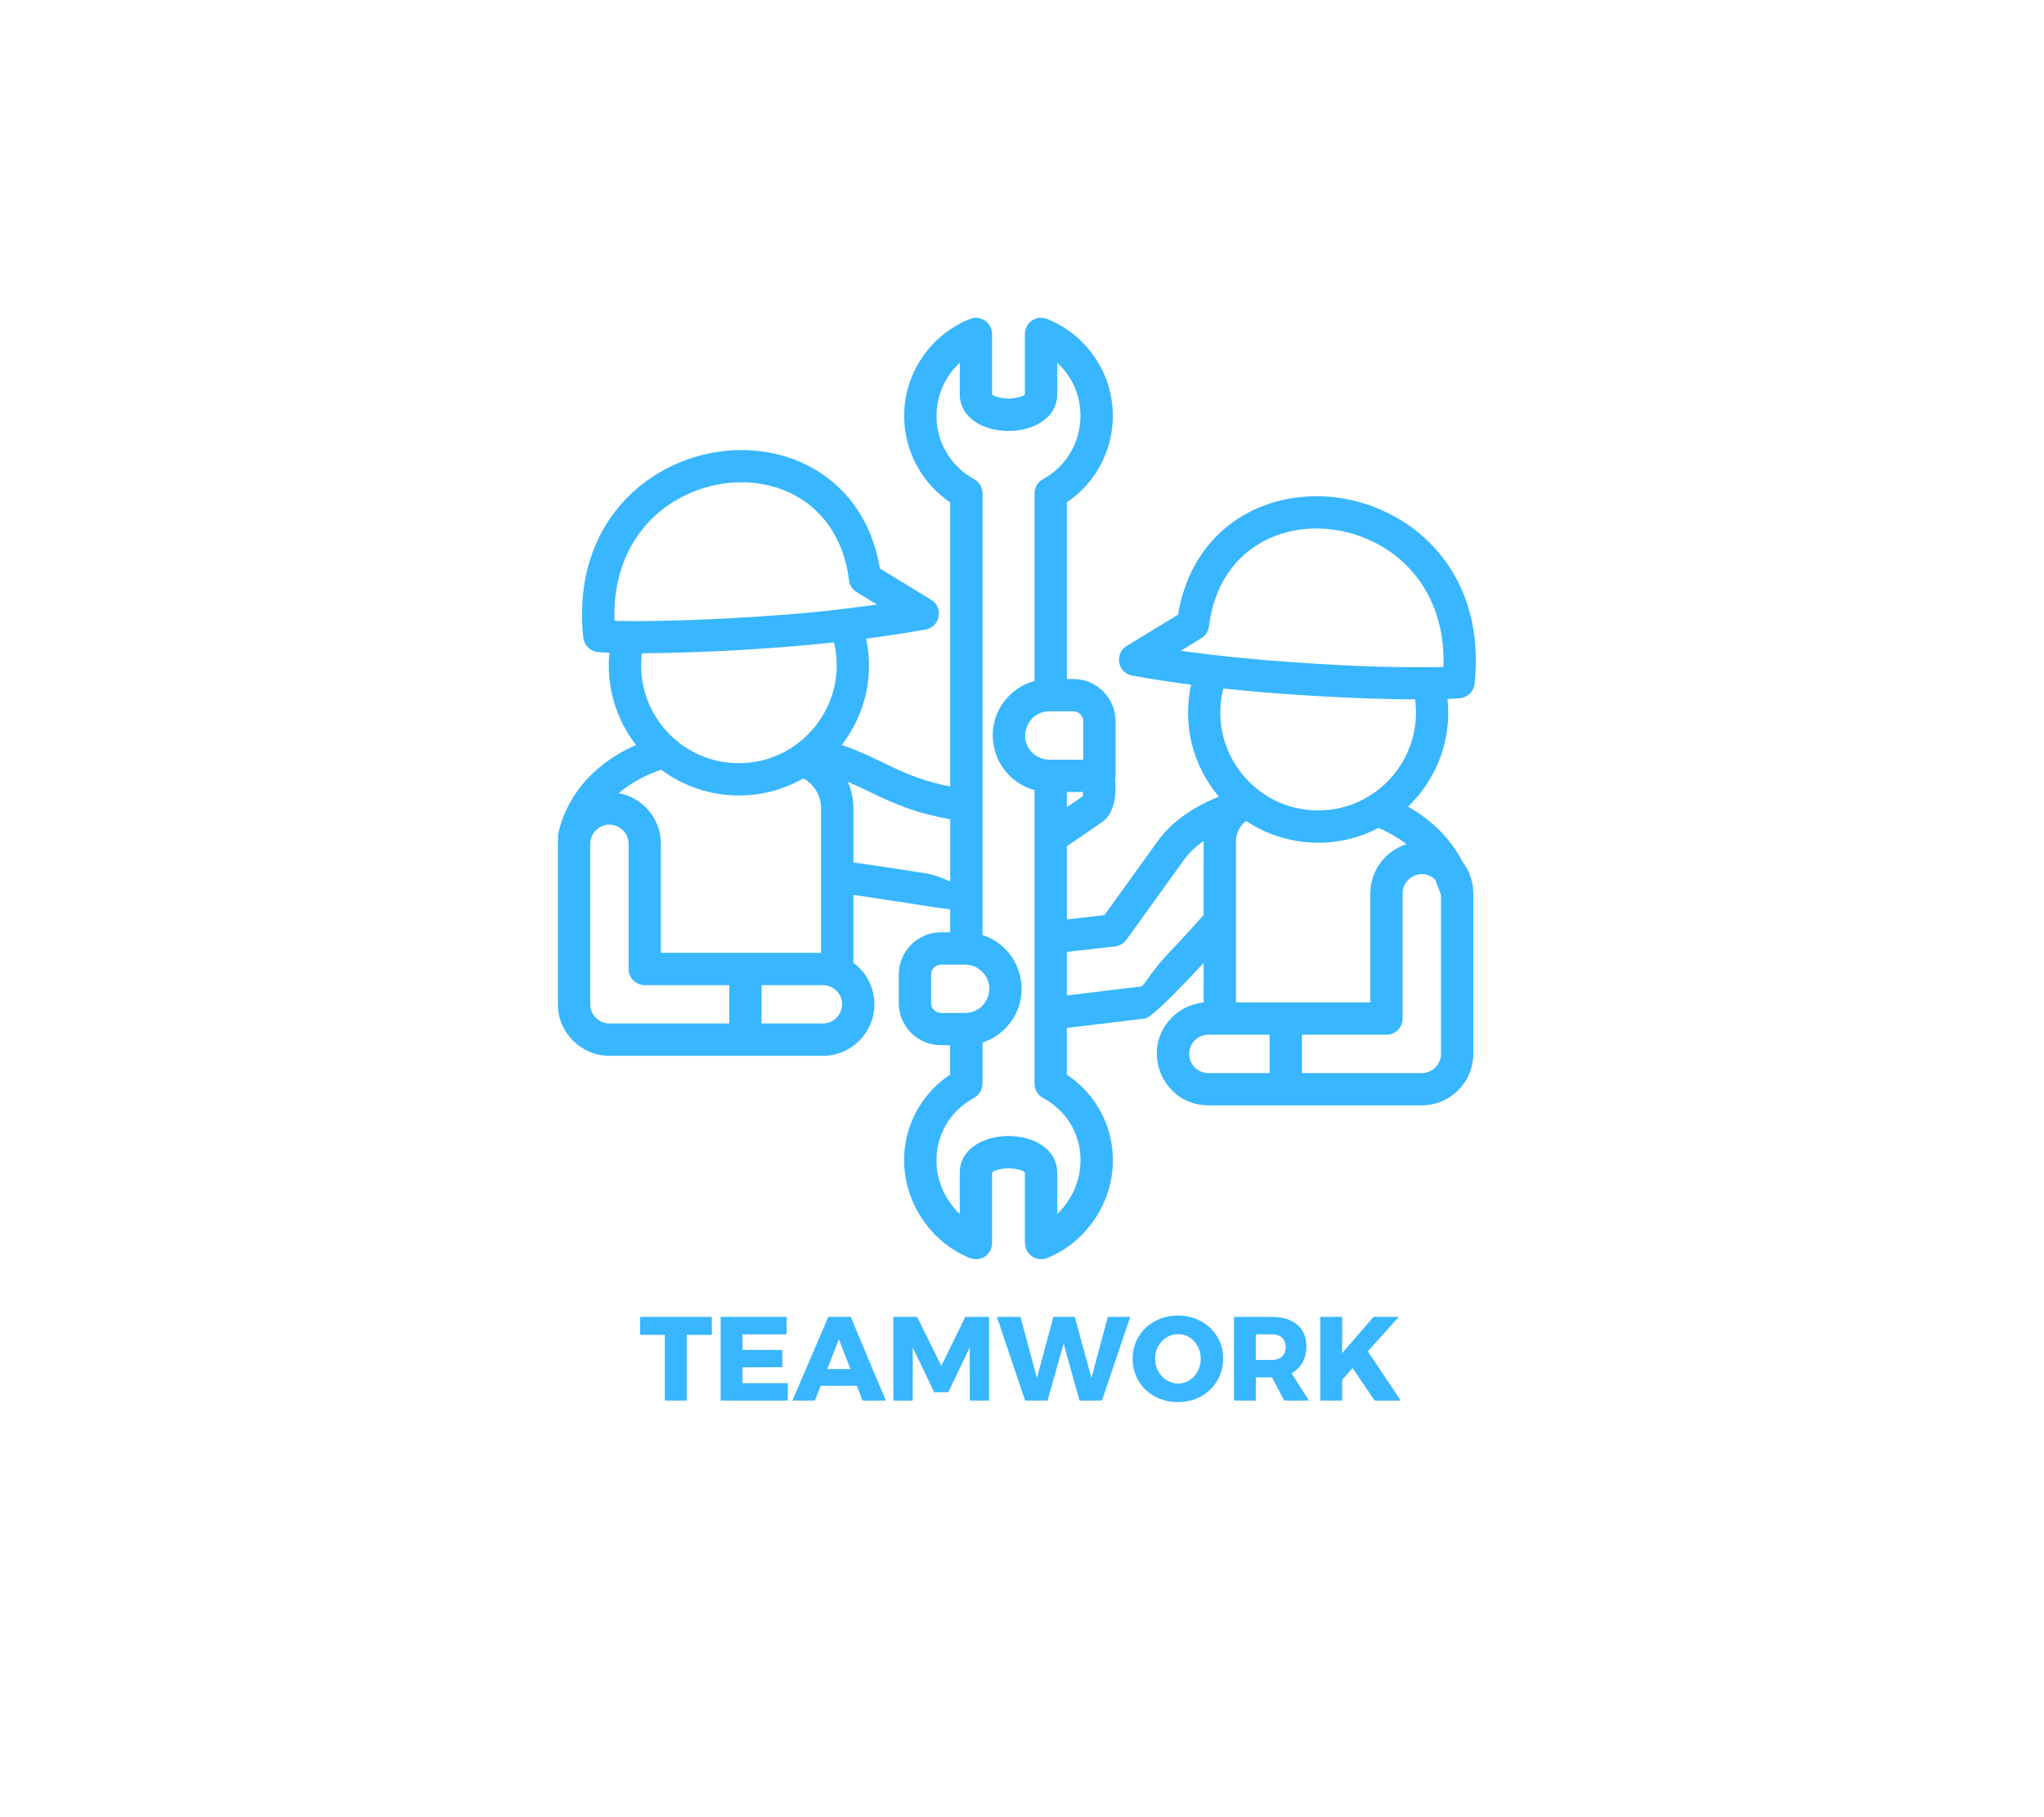 <svg xmlns="http://www.w3.org/2000/svg" xmlns:xlink="http://www.w3.org/1999/xlink" width="450" zoomAndPan="magnify" viewBox="0 0 337.5 300" height="400" preserveAspectRatio="xMidYMid meet" version="1.0"><defs><g/><clipPath id="072c3e9a91"><path d="M 92.086 52 L 244 52 L 244 208 L 92.086 208 Z M 92.086 52 " clip-rule="nonzero"/></clipPath></defs><g clip-path="url(#072c3e9a91)"><path fill="#38b6ff" d="M 155.359 153.914 L 156.891 153.914 L 156.891 150.133 C 155.414 149.953 153.656 149.68 151.738 149.383 C 148.164 148.828 143.973 148.172 140.91 147.758 L 140.91 158.949 C 145.098 162.043 145.578 168.113 141.883 171.809 C 140.344 173.352 138.215 174.305 135.879 174.305 C 124.129 174.305 112.371 174.305 100.629 174.305 C 95.938 174.305 92.117 170.484 92.117 165.805 L 92.117 139.293 C 92.117 139.02 92.141 138.754 92.156 138.48 C 92.109 138.148 92.117 137.801 92.203 137.449 C 93.887 130.547 98.727 125.762 105.016 122.992 C 101.742 118.766 100.078 113.375 100.617 107.77 C 99.777 107.742 99.125 107.691 98.672 107.645 L 98.672 107.637 C 97.449 107.504 96.457 106.539 96.316 105.27 C 94.898 92.016 100.805 82.719 108.977 77.957 C 122.715 69.926 142.145 75.07 145.285 93.852 L 153.77 99.027 L 153.762 99.027 C 155.832 100.285 155.266 103.469 152.863 103.918 C 149.703 104.492 146.387 104.992 143.02 105.43 C 144.336 111.719 142.812 118.062 139 122.98 C 146.141 125.496 148.871 128.258 156.891 129.844 L 156.891 82.934 C 149.016 77.609 146.895 66.914 152.266 59.008 C 154.184 56.176 156.938 53.941 160.16 52.656 C 161.91 51.953 163.801 53.289 163.801 55.125 L 163.812 55.125 L 163.812 65.012 C 163.812 65.504 165.758 65.809 166.527 65.809 C 167.293 65.809 169.23 65.504 169.23 65.012 L 169.23 55.125 C 169.23 53.297 171.102 51.805 173.137 52.758 C 176.258 54.051 178.906 56.246 180.777 59.008 C 186.148 66.914 184.027 77.609 176.152 82.934 L 176.152 112.102 L 177.25 112.102 C 181.078 112.102 184.199 115.223 184.199 119.051 L 184.199 128.078 C 184.199 128.297 184.168 128.508 184.121 128.715 C 184.234 129.906 184.207 131.059 184.035 132.043 C 183.75 133.66 183.051 134.992 181.891 135.789 L 176.148 139.711 L 176.148 151.785 L 182.355 151.086 L 191.109 138.926 C 193.605 135.465 197.332 133.082 201.258 131.523 C 196.984 126.48 195.215 119.703 196.672 113.035 C 193.34 112.602 190.062 112.109 186.941 111.531 C 184.527 111.09 183.961 107.91 186.031 106.641 L 194.516 101.477 C 197.645 82.691 217.074 77.555 230.812 85.574 C 238.984 90.348 244.902 99.633 243.477 112.891 C 243.344 114.156 242.34 115.121 241.129 115.262 C 240.648 115.316 239.93 115.363 239.004 115.395 C 239.738 122.203 237.168 128.691 232.488 133.172 C 234.539 134.324 236.395 135.73 237.992 137.395 C 239.371 138.832 240.555 140.453 241.492 142.277 C 242.605 143.715 243.27 145.52 243.27 147.477 L 243.27 173.98 C 243.27 178.66 239.449 182.48 234.77 182.48 L 199.516 182.48 C 192.016 182.48 188.133 173.348 193.512 167.969 C 194.871 166.605 196.707 165.699 198.742 165.508 L 198.742 158.973 C 196.125 161.805 190.281 168.004 189.059 168.148 L 176.152 169.707 L 176.152 177.414 C 184.133 182.727 186.129 193.336 180.719 201.316 C 178.801 204.145 176.086 206.422 172.879 207.699 C 171.133 208.387 169.242 207.062 169.25 205.219 L 169.227 205.219 L 169.227 193.664 C 169.227 193.176 167.289 192.871 166.523 192.871 C 165.758 192.871 163.809 193.176 163.809 193.664 L 163.809 205.219 C 163.809 207.055 161.938 208.539 159.902 207.59 C 156.82 206.297 154.191 204.066 152.328 201.312 C 146.91 193.336 148.906 182.723 156.883 177.41 L 156.883 172.559 L 155.352 172.559 C 151.523 172.559 148.402 169.43 148.402 165.613 L 148.402 160.855 C 148.41 157.043 151.531 153.914 155.359 153.914 Z M 162.234 154.367 C 168.785 156.496 170.922 164.855 165.949 169.828 C 164.918 170.859 163.652 171.652 162.234 172.117 L 162.234 178.914 L 162.223 178.914 C 162.223 179.859 161.715 180.77 160.832 181.25 C 153.469 185.27 152.625 194.855 158.469 200.406 L 158.469 193.676 C 158.469 185.504 174.57 185.496 174.57 193.676 L 174.57 200.406 C 178.625 196.559 179.637 190.371 176.801 185.609 C 175.75 183.832 174.227 182.395 172.395 181.352 C 171.457 180.938 170.816 180.004 170.816 178.914 L 170.816 130.426 C 163.98 128.57 161.539 119.949 166.656 114.836 C 167.789 113.699 169.219 112.859 170.816 112.422 L 170.816 81.449 L 170.824 81.449 C 170.824 80.504 171.328 79.594 172.207 79.113 C 179.363 75.207 180.555 65.383 174.57 59.891 L 174.57 65.012 C 174.57 73.191 158.473 73.191 158.473 65.012 L 158.473 59.891 C 154.348 63.691 153.422 69.895 156.297 74.727 C 157.348 76.504 158.859 77.988 160.656 79.008 C 161.582 79.426 162.234 80.359 162.234 81.449 Z M 159.367 159.254 L 155.359 159.254 C 154.477 159.254 153.742 159.98 153.742 160.863 L 153.742 165.617 C 153.742 166.5 154.477 167.227 155.359 167.227 L 159.367 167.227 C 162.848 167.227 164.719 162.969 162.176 160.43 C 161.461 159.703 160.457 159.254 159.367 159.254 Z M 120.41 162.641 L 106.465 162.641 C 104.992 162.641 103.789 161.438 103.789 159.977 L 103.789 139.297 C 103.789 136.535 100.414 135.051 98.391 137.066 C 97.824 137.645 97.461 138.438 97.461 139.297 L 97.461 165.809 C 97.461 167.539 98.891 168.969 100.633 168.969 L 120.41 168.969 Z M 102.172 130.938 C 106.152 131.676 109.129 135.176 109.129 139.297 L 109.129 157.301 L 135.57 157.301 L 135.57 133.434 C 135.57 131.344 134.434 129.492 132.648 128.508 C 125.234 132.742 115.984 132.164 109.172 127.07 C 106.496 127.996 104.105 129.273 102.172 130.938 Z M 135.883 162.641 L 125.754 162.641 L 125.754 168.965 L 135.883 168.965 C 138.645 168.965 140.137 165.59 138.113 163.562 C 137.535 163 136.754 162.641 135.883 162.641 Z M 212.309 165.484 L 226.266 165.484 L 226.266 147.484 C 226.266 143.719 228.742 140.469 232.23 139.371 C 230.84 138.293 229.289 137.402 227.609 136.688 C 220.66 140.324 212.254 139.859 205.746 135.531 C 204.707 136.316 204.082 137.527 204.082 138.859 L 204.082 165.484 Z M 214.977 177.152 L 234.766 177.152 C 236.508 177.152 237.934 175.715 237.934 173.984 L 237.934 147.773 L 236.996 145.238 C 235.012 143.234 231.598 144.691 231.598 147.48 L 231.598 168.152 C 231.598 169.625 230.406 170.816 228.934 170.816 L 214.977 170.816 Z M 209.641 170.82 L 199.516 170.82 C 196.754 170.82 195.258 174.195 197.285 176.219 C 197.859 176.797 198.645 177.156 199.516 177.156 L 209.641 177.156 Z M 233.66 115.469 C 224.762 115.422 212.348 114.777 201.992 113.664 C 199.422 123.781 207.055 133.793 217.652 133.793 C 227.449 133.793 234.945 125.141 233.66 115.469 Z M 213.906 109.359 C 224.324 110.078 231.246 110.23 238.34 110.109 C 238.668 100.465 234.18 93.723 228.129 90.184 C 217.133 83.773 201.559 87.715 199.621 103.422 L 199.613 103.422 C 199.52 104.195 199.082 104.938 198.355 105.371 L 194.969 107.441 C 201.172 108.309 207.75 108.934 213.906 109.359 Z M 177.25 117.438 L 173.25 117.438 C 169.762 117.438 167.902 121.699 170.434 124.242 C 171.293 125.094 172.258 125.418 173.488 125.418 L 178.867 125.418 L 178.867 119.055 C 178.863 118.172 178.129 117.438 177.25 117.438 Z M 178.84 130.75 L 176.152 130.75 L 176.152 133.262 L 178.887 131.391 C 179.008 131.316 178.742 131.367 178.781 131.129 C 178.809 131 178.816 130.883 178.84 130.75 Z M 176.152 157.145 L 176.152 164.34 L 188.434 162.855 C 188.879 162.809 189.938 160.598 192.48 157.883 C 194.738 155.48 197.172 152.844 198.742 151.051 C 198.742 146.984 198.73 142.906 198.742 138.832 C 197.449 139.742 196.309 140.801 195.434 142.031 L 185.977 155.16 C 185.523 155.797 184.832 156.164 184.113 156.25 Z M 156.895 145.52 L 156.895 135.25 C 151.398 134.273 148.242 132.961 143.629 130.75 C 142.465 130.191 141.293 129.625 139.996 129.074 C 140.562 130.367 140.914 131.938 140.914 133.434 L 140.914 142.395 C 144.117 142.812 148.684 143.531 152.551 144.129 C 154.707 144.469 156.023 145.16 156.895 145.52 Z M 101.465 102.484 C 110.344 102.77 128.449 101.883 139.238 100.527 L 144.836 99.816 L 141.438 97.746 C 140.723 97.301 140.273 96.57 140.184 95.797 C 138.234 80.094 122.66 76.141 111.664 82.559 C 105.613 86.102 101.125 92.844 101.465 102.484 Z M 126.246 107.051 C 118.406 107.598 111.176 107.824 105.98 107.848 C 104.801 117.5 112.305 125.992 122 125.992 C 132.465 125.992 140.145 116.137 137.703 106.051 C 133.84 106.465 129.973 106.797 126.246 107.051 Z M 126.246 107.051 " fill-opacity="1" fill-rule="nonzero"/></g><g fill="#38b6ff" fill-opacity="1"><g transform="translate(105.553, 231.219)"><g><path d="M 0.141 -10.844 L 0.141 -13.812 L 11.984 -13.812 L 11.984 -10.844 L 7.844 -10.844 L 7.844 0 L 4.234 0 L 4.234 -10.844 Z M 0.141 -10.844 "/></g></g></g><g fill="#38b6ff" fill-opacity="1"><g transform="translate(117.645, 231.219)"><g><path d="M 1.344 0 L 1.344 -13.812 L 12.234 -13.812 L 12.234 -10.938 L 4.953 -10.938 L 4.953 -8.359 L 11.531 -8.359 L 11.531 -5.5 L 4.953 -5.484 L 4.953 -2.875 L 12.438 -2.875 L 12.438 0 Z M 1.344 0 "/></g></g></g><g fill="#38b6ff" fill-opacity="1"><g transform="translate(130.938, 231.219)"><g><path d="M 15.328 0 L 11.484 0 L 10.547 -2.438 L 4.578 -2.438 L 3.609 0 L -0.094 0 L 5.828 -13.812 L 9.531 -13.812 Z M 7.578 -10.125 L 5.656 -5.203 L 9.484 -5.203 Z M 7.578 -10.125 "/></g></g></g><g fill="#38b6ff" fill-opacity="1"><g transform="translate(146.161, 231.219)"><g><path d="M 1.344 0 L 1.344 -13.812 L 5.266 -13.812 L 9.266 -5.734 L 13.234 -13.812 L 17.156 -13.812 L 17.156 0 L 13.969 0 L 13.953 -8.75 L 10.422 -1.375 L 8.094 -1.375 L 4.547 -8.75 L 4.547 0 Z M 1.344 0 "/></g></g></g><g fill="#38b6ff" fill-opacity="1"><g transform="translate(164.653, 231.219)"><g><path d="M 15.562 -3.719 L 18.266 -13.812 L 21.969 -13.812 L 17.297 0 L 13.594 0 L 10.969 -9.391 L 8.312 0 L 4.609 0 L -0.047 -13.812 L 3.844 -13.812 L 6.562 -3.719 L 9.281 -13.812 L 12.812 -13.812 Z M 15.562 -3.719 "/></g></g></g><g fill="#38b6ff" fill-opacity="1"><g transform="translate(186.572, 231.219)"><g><path d="M 7.922 -14.031 C 9.328 -14.031 10.598 -13.719 11.734 -13.094 C 12.867 -12.477 13.758 -11.629 14.406 -10.547 C 15.062 -9.473 15.391 -8.27 15.391 -6.938 C 15.391 -5.582 15.062 -4.359 14.406 -3.266 C 13.758 -2.18 12.867 -1.32 11.734 -0.688 C 10.598 -0.062 9.328 0.25 7.922 0.25 C 6.516 0.25 5.242 -0.055 4.109 -0.672 C 2.973 -1.297 2.078 -2.156 1.422 -3.25 C 0.773 -4.352 0.453 -5.582 0.453 -6.938 C 0.453 -8.27 0.773 -9.473 1.422 -10.547 C 2.078 -11.629 2.973 -12.477 4.109 -13.094 C 5.242 -13.719 6.516 -14.031 7.922 -14.031 Z M 7.953 -10.969 C 7.273 -10.969 6.645 -10.789 6.062 -10.438 C 5.477 -10.082 5.016 -9.594 4.672 -8.969 C 4.328 -8.344 4.156 -7.66 4.156 -6.922 C 4.156 -6.148 4.328 -5.453 4.672 -4.828 C 5.023 -4.211 5.488 -3.723 6.062 -3.359 C 6.645 -2.992 7.273 -2.812 7.953 -2.812 C 8.641 -2.812 9.27 -2.992 9.844 -3.359 C 10.414 -3.723 10.863 -4.211 11.188 -4.828 C 11.52 -5.453 11.688 -6.148 11.688 -6.922 C 11.688 -7.66 11.52 -8.344 11.188 -8.969 C 10.863 -9.594 10.414 -10.082 9.844 -10.438 C 9.27 -10.789 8.641 -10.969 7.953 -10.969 Z M 7.953 -10.969 "/></g></g></g><g fill="#38b6ff" fill-opacity="1"><g transform="translate(202.405, 231.219)"><g><path d="M 13.719 0 L 9.641 0 L 7.625 -3.828 L 4.953 -3.828 L 4.953 0 L 1.344 0 L 1.344 -13.812 L 7.547 -13.812 C 9.367 -13.812 10.781 -13.383 11.781 -12.531 C 12.789 -11.688 13.297 -10.5 13.297 -8.969 C 13.297 -7.926 13.082 -7.023 12.656 -6.266 C 12.238 -5.516 11.633 -4.93 10.844 -4.516 Z M 4.953 -10.938 L 4.953 -6.703 L 7.562 -6.703 C 8.301 -6.703 8.867 -6.883 9.266 -7.25 C 9.672 -7.613 9.875 -8.145 9.875 -8.844 C 9.875 -9.52 9.672 -10.035 9.266 -10.391 C 8.867 -10.754 8.301 -10.938 7.562 -10.938 Z M 4.953 -10.938 "/></g></g></g><g fill="#38b6ff" fill-opacity="1"><g transform="translate(216.663, 231.219)"><g><path d="M 9.188 -8.125 L 14.625 0 L 10.312 0 L 6.672 -5.359 L 4.953 -3.422 L 4.953 0 L 1.344 0 L 1.344 -13.812 L 4.953 -13.812 L 4.953 -7.828 L 10.125 -13.812 L 14.297 -13.812 Z M 9.188 -8.125 "/></g></g></g></svg>